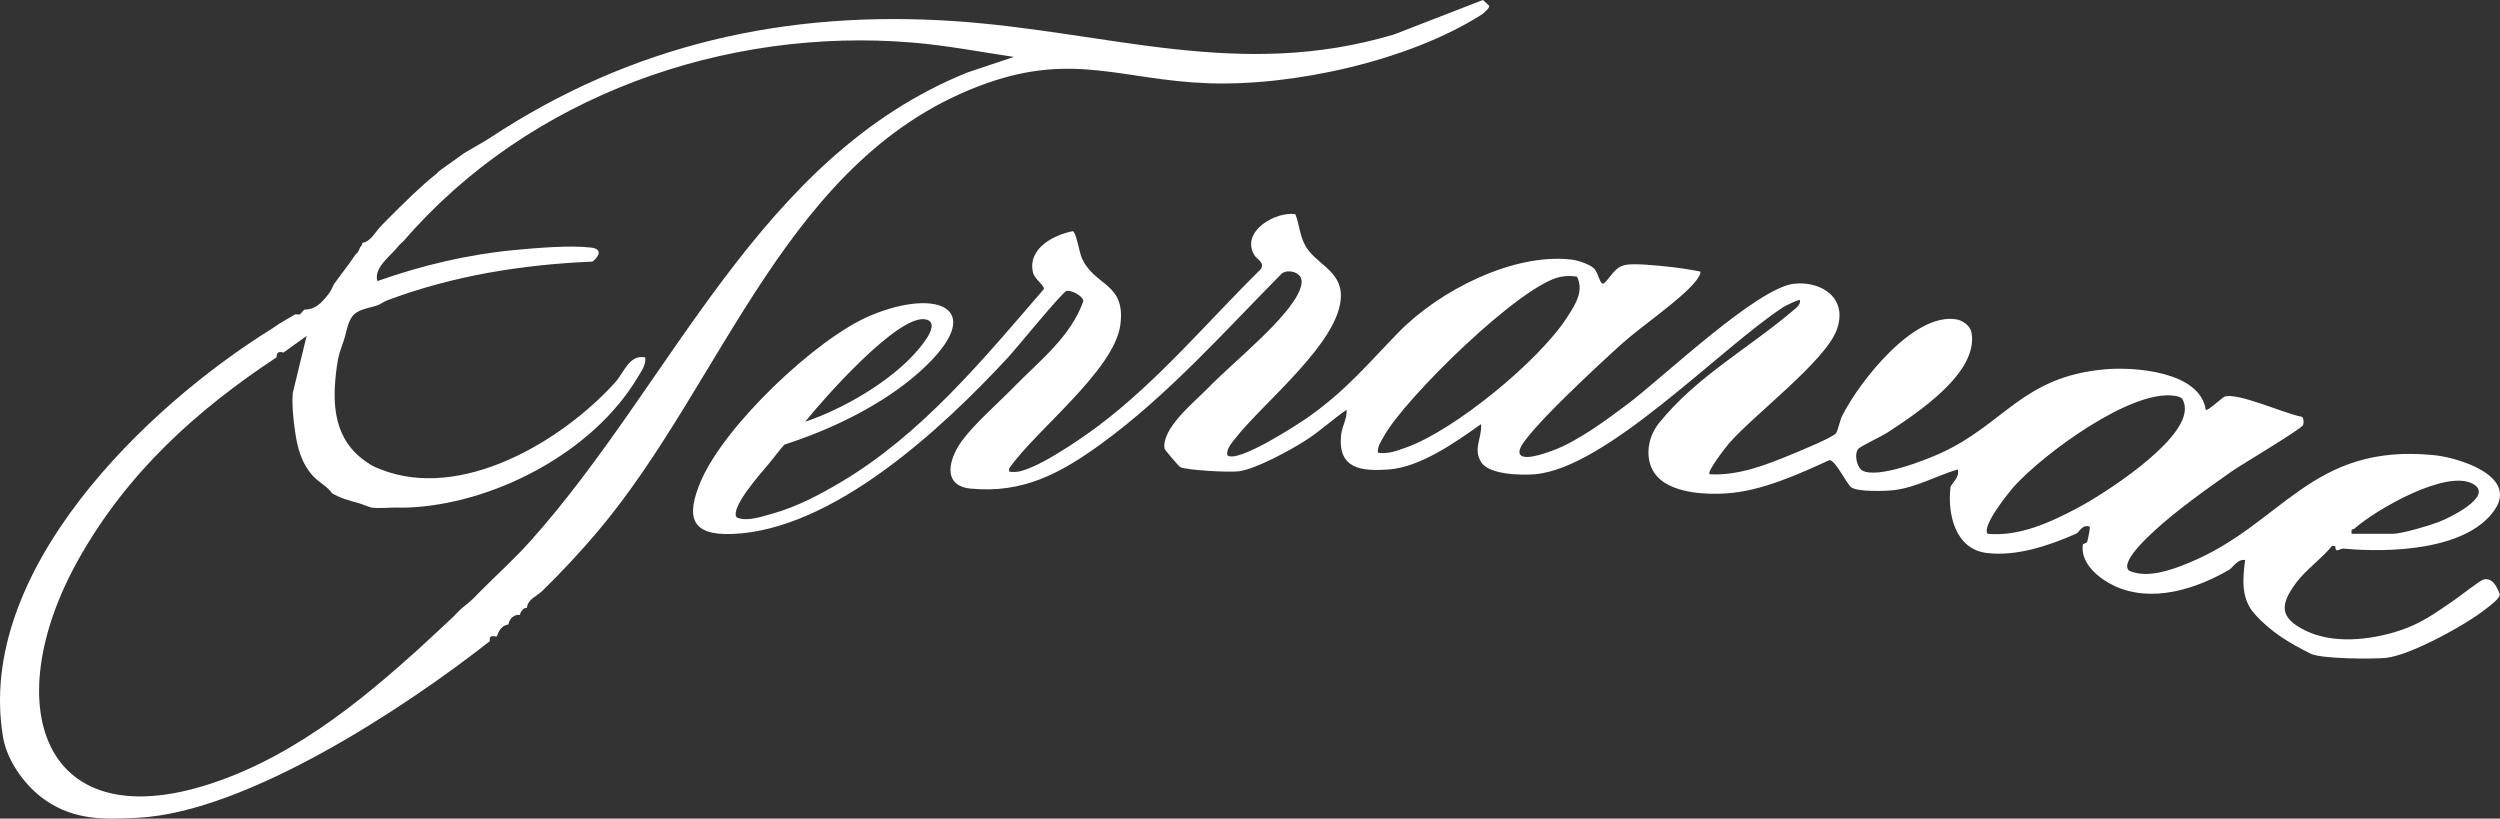 <svg viewBox="0 0 5414.38 1772.91" xmlns="http://www.w3.org/2000/svg" data-name="Layer 1" id="Layer_1">
  <rect x="0" y="0" width="5414.38" height="1772.91" fill="#333333" stroke="none"/>
  <defs>
    <style>
      .cls-1 {
        fill: #fff;
      }
    </style>
  </defs>
  <path d="M1663.46,1006.37c-14.43,17.09-82.68,93.42-68.18,113.95,21.65,10.47,55.25-1.77,78.2-8.1,52.02-14.35,102.65-41.23,149.03-68.81,173.59-103.22,306.85-264.98,438.23-417.33,1.45-8.33-20.35-21.21-23.73-36.58-11.39-51.8,45.35-80.87,86.47-88.78,7.1,1.89,14.1,45.46,19.28,57.52,26.8,62.3,96,53.13,83.58,145.55-13.23,98.47-184.51,229.25-240.54,310.41-1.29,10.2.27,6.93,7.52,7.81,38.97,4.72,149.99-73.09,184.85-99.22,129.71-97.22,237.12-226.31,352.61-340.03,8.69-15.19-8.85-20.65-14.81-31.28-28.61-51.05,46.88-93.82,89.42-87.72,8.83,22.7,9.16,44.83,20.98,67.11,21.49,40.51,78.88,54.2,77.68,111.15-2.08,99.16-168.92,230.41-228.72,307.49-8.1,10.44-18.98,21.83-17.5,36.17,20.29,19.83,154.14-66.99,177.32-83.56,82.44-58.94,126.09-113.01,194.04-182.63,88.05-90.22,248.02-171.99,374.39-157.3,13.08,1.52,37.81,9.7,47.56,18.23,11.7,10.24,12.93,37.53,22.66,33.39,16.18-15.09,22.6-35.01,46.42-40.06,19.02-4.03,72.3,1.61,94.24,3.98,22.39,2.42,45.71,5.93,67.81,10.36,2.89,4.21-7.68,18.52-10.86,22.32-34.14,40.89-116.1,95.51-159.94,135.07-37.45,33.8-211.31,193.14-220,228.42-7.88,32.01,58.87,6.4,72.02,1.58,53.04-19.45,116.78-66.67,162.69-101.25,75.86-57.14,280.12-252.03,360.11-259.85,59.8-5.85,116.32,31.95,91.79,99.66-24.71,68.2-179.65,184.28-233.08,245.78-6.36,7.32-48.8,61.46-42.59,67.19,61.82,4.02,123.94-20.59,180.61-44.04,18.27-7.56,80.48-33.37,92.19-43.36,5.16-4.4,8.98-28.03,14.17-38.37,37.94-75.51,155.48-224.95,247.58-209.6,13.38,2.23,30.05,13.71,32.76,28.2,16.4,87.64-119.6,175.98-181.07,216.37-12.59,8.27-58.67,30.2-63.53,35.32-10.43,10.97-3.49,41.64,8.64,47.83,33.68,17.22,134.19-21.98,169.18-37.92,138.52-63.1,176.88-165.6,355.77-181.58,64.39-5.75,206.1,4.7,218.43,87.71,3.47,3.67,35.74-26.39,40.35-28.31,26.27-10.93,133.47,37.72,167.51,43.26,4.86,2.59,4.47,13.68,3.11,17.63-3.04,8.86-133.8,86.04-154.41,100.53-54.29,38.17-121.16,85.52-169.47,130.43-13.17,12.24-73.97,67.56-52.87,85.06,39.51,17.16,90.91-1.51,128.97-17.13,204.04-83.73,264.13-259.98,531.38-233.3,51.19,5.11,182.6,44.17,130.82,118.95-61.28,88.49-232.1,92.41-326.73,83.46-8.89-.84-17.34,11.87-18.18-5.23l-6.75-.93c-22.1,27.34-57.53,52.49-77.9,80.03-35.48,47.96-36.48,75.75,19.83,103.52,60.44,29.81,139.99,20.67,202.16.83,47.14-15.05,79.28-38.52,117.59-64.76,11.97-8.2,58.75-44.54,65.96-46.43,19.54-5.1,29.8,16.2,35.32,31.88.12,9.73-21.25,24.68-29.54,31.3-43.64,34.86-165.13,101.66-217.8,106.53-28.99,2.68-139.49,2.2-162.13-9.14-45.25-22.66-86.16-46.48-121.79-86.64-29.31-33.04-25.52-75.16-20.14-116.16-15.67-3.35-27.16,16.58-33.83,20.5-72.42,42.6-168.58,73.09-249.14,35.52-32.11-14.97-73.85-47.6-68.67-88.83.41-3.26,8.26-3.02,9.75-7.38,1.74-5.11,6.59-30.97,5.43-32.12-16.63-5.91-22.89,12.29-29.07,15.01-58.46,25.67-128.96,50.05-194.5,41.89-67.25-8.36-85.11-83.34-78.08-142.43.78-6.58,21.61-22.27,15.39-38.43-46.65,14.01-90.34,39.46-139.47,45.03-17.76,2.02-78.91,3.75-91.17-6.55-10.74-9.02-34.57-59.7-47.11-58.65-68.47,31.45-146.35,66.67-221.73,71.97-44.43,3.12-110.93-.09-145.79-31.19-34.71-30.96-29.44-86.2-1.78-120.56,82.45-102.42,195.61-162.71,293.03-246.1,6.17-5.28,14.05-11.23,12.53-20.63-2.27-2.23-31.81,12.32-36.43,15.35-138.87,91.35-383.24,349.41-538.38,361.83-29.57,2.37-98.56.91-115.49-26.21-18.32-29.36,2.14-52.24-.25-82.48-55.13,39.28-132.09,93.63-200.63,98.34-57.89,3.98-109.88-.52-102.59-74.5,1.84-18.69,13.56-36.01,11.95-54.83-31.1,21.27-58.12,47.08-90.25,67.3-34.21,21.53-103.6,59.59-141.92,65.8-18.44,2.99-114.19-1.97-128.35-9.08-2.32-1.17-33.31-37.17-33.73-39.77-6.97-43.13,63.16-99.98,90.72-127.98,36.96-37.55,79.71-74.14,117.77-111.14,24.83-24.14,93.33-90.88,88.12-126.39-2.58-17.56-30.68-23.94-43.22-13.34-124.09,125.65-247.58,264.37-390.32,368.11-88.93,64.62-169.76,107.93-282.58,97.23-64.78-6.14-47.04-67.44-17.35-106.13,29.51-38.46,74.48-77.06,110.36-113.75,55.82-57.1,123-108.4,150.67-186.14-.59-11.85-27.53-24.54-36.49-22.2-9.15,2.39-109.39,125.49-126.54,143.99-143.43,154.74-379.2,374.29-597.49,382.46-87.99,3.29-101.99-35.13-67.27-115.81,51.21-118.98,248.5-307.27,366.05-356.93,147.36-62.26,259.37-15.29,107.66,121.05-80.17,72.05-192.19,125.65-293.27,158.05-12.62,14.05-23.33,29.1-35.51,43.53ZM3415.4,599.11c-11.64-1.87-24.18-1.75-35.77.49-86.33,16.68-337.66,263.59-382.41,345.23-6.15,11.23-14.36,21.62-12.96,35.69,22.6,3.21,40.92-4.16,61.57-11.52,103.94-37.06,287.71-187.29,348.36-282.16,16.71-26.14,37.04-55.64,21.21-87.73ZM1743.82,913.36c81.93-27.41,186.36-87.55,243.63-154.82,10.35-12.16,49.46-58.11,18.89-66.45-58.21-15.87-224.6,173.83-262.52,221.27ZM4725.64,862.99c-4.82-3.79-10.75-5.02-16.63-5.89-94-13.88-282.97,125.67-346.32,195.68-12.13,13.41-72.4,87.91-57.7,103.37,68.36,6.05,134.79-24.38,194.23-55.92,59.03-31.32,226.58-139.43,232.47-210.68.78-9.44-.83-18.66-6.05-26.56ZM5093.46,1156.15h87.88c20.36,0,79.18-17.56,100.55-25.71,21.84-8.33,120.39-55.58,74.59-82.11-57.42-33.25-210.84,55.4-256.64,95.98-3.6,3.19-9.43-.26-6.38,11.84Z" class="cls-1"></path>
  <path d="M1060.83,298.81C1367.91,96.04,1702.81,21.07,2067.68,45.79c332.2,22.51,616.31,129.26,952.01,28.66L3211.6,0l13.6,12.3c1.84,4.83-13.15,17.27-16.4,19.34-158.04,100.58-409.45,155.64-593.89,148.59-182.98-7-288.65-66.61-476.97-.3-434.3,152.92-568.1,645.21-843.53,971.13-35.83,42.39-80.62,90.77-120.47,129.18-11.82,11.39-30.79,17.31-32.77,36.02-6.41.96-5.81,1.02-10.04,5.16-2.83,2.78-4.46,6.35-5.02,10.33-12.53-1.9-22.75,7.98-25.11,20.66-20.39,3.21-23.51,24.84-25.11,25.82-1.67,1.03-9.79-2.36-13.74,1.26-2.66,2.44-.74,8.62-1.32,9.07-185.57,146.01-526.34,369.53-760.62,382.4-74.26,4.08-136.95,5.59-199.82-36.52-43.27-28.99-84.55-84.13-93.64-137.25-61.49-359.62,310.33-716.94,582.02-885.2,6.19-3.83,11.08-7.87,15.07-10.33,11.22-6.94,23.68-13.88,35.15-20.66,1.99-1.17,8.08,1.18,10.04,0,2.07-1.24,3.73-3.1,5.02-5.16l5.02-5.16c24.03-.42,36.35-13.99,50.22-30.99,10.24-12.54,10.42-19.31,15.07-25.82,14.75-20.7,31.13-40.8,45.2-61.98,1.24-1.87,3.83-3.22,5.02-5.16,2.51-4.1,3.31-5.78,5.02-10.33.87-2.3,5.11-4.11,5.02-10.33,18.39-2.74,28.29-24.03,40.18-36.15,1.68-1.71,3.34-3.46,5.02-5.16s3.34-3.46,5.02-5.16c1.69-1.71,3.32-3.48,5.02-5.16,30.28-30.09,72.75-72.64,105.46-98.13,2.04-1.59,3.44-3.96,5.02-5.16,13.72-10.48,36.48-25.84,50.22-36.15,9.62-7.22,43.94-25.37,60.26-36.15ZM875.02,520.89c-3.28,3.79-7.39,5.98-15.07,15.49-14.91,18.49-51.02,43.89-42.61,72.38,95.24-33.81,195.58-57.64,296.25-67.19,47.63-4.52,119.82-10.77,165.94-5.45,24.4,2.82,19.87,16.93,3.99,30.43-151.57,6.38-301.05,30.09-443.65,83.45-9.59,3.59-15.06,8.3-20.09,10.33-15.19,6.13-39.52,7.96-52.91,20.47-13.96,13.04-16.58,39.96-22.41,57-8.5,24.83-11.2,28.81-15.07,56.81-11.1,80.47-7.17,157.91,65.29,206.59,13.01,8.74,15.8,9.85,30.13,15.49,173.93,68.48,390.89-59.86,507.35-188.38,19.83-21.89,30.53-61.11,65.13-54.34,2.29,16.32-8.25,29.8-16.02,42.87-97.98,164.9-315.98,276.4-501.22,282.48-6.66.22-13.42.1-20.09,0-17.41-.27-38.83,2.13-55.24,0-2.47-.32-22.59-8.34-30.13-10.33-19.41-5.12-37.81-10.26-55.24-20.66-11.24-15.58-27.62-22.85-40.18-36.15-25.68-27.21-34.97-61.1-40.18-98.13-3.86-27.46-6.8-54.74-5.02-82.64l30.08-123.93-50.17,36.12c-17.6-5.56-14.11,9.7-15.07,10.33-172.97,114.18-322.61,249.2-427.73,435.53-182.97,324.33-75.93,629,324.91,473.59,185.39-71.88,341.03-211.12,484.49-346.17,6.61-6.23,11.16-11.76,15.07-15.49,7.42-7.09,18.96-14.83,30.13-25.82,5.27-5.18,9.99-10.42,15.07-15.49,35.92-35.92,74.05-70.42,108.04-108.39,308.54-344.59,492.74-831.73,946.65-1014.86l100.32-33.59c-72.28-10.72-145.6-24.9-218.46-31.01-406.19-34.09-830.51,114.55-1102.28,428.63Z" class="cls-1"></path>
</svg>